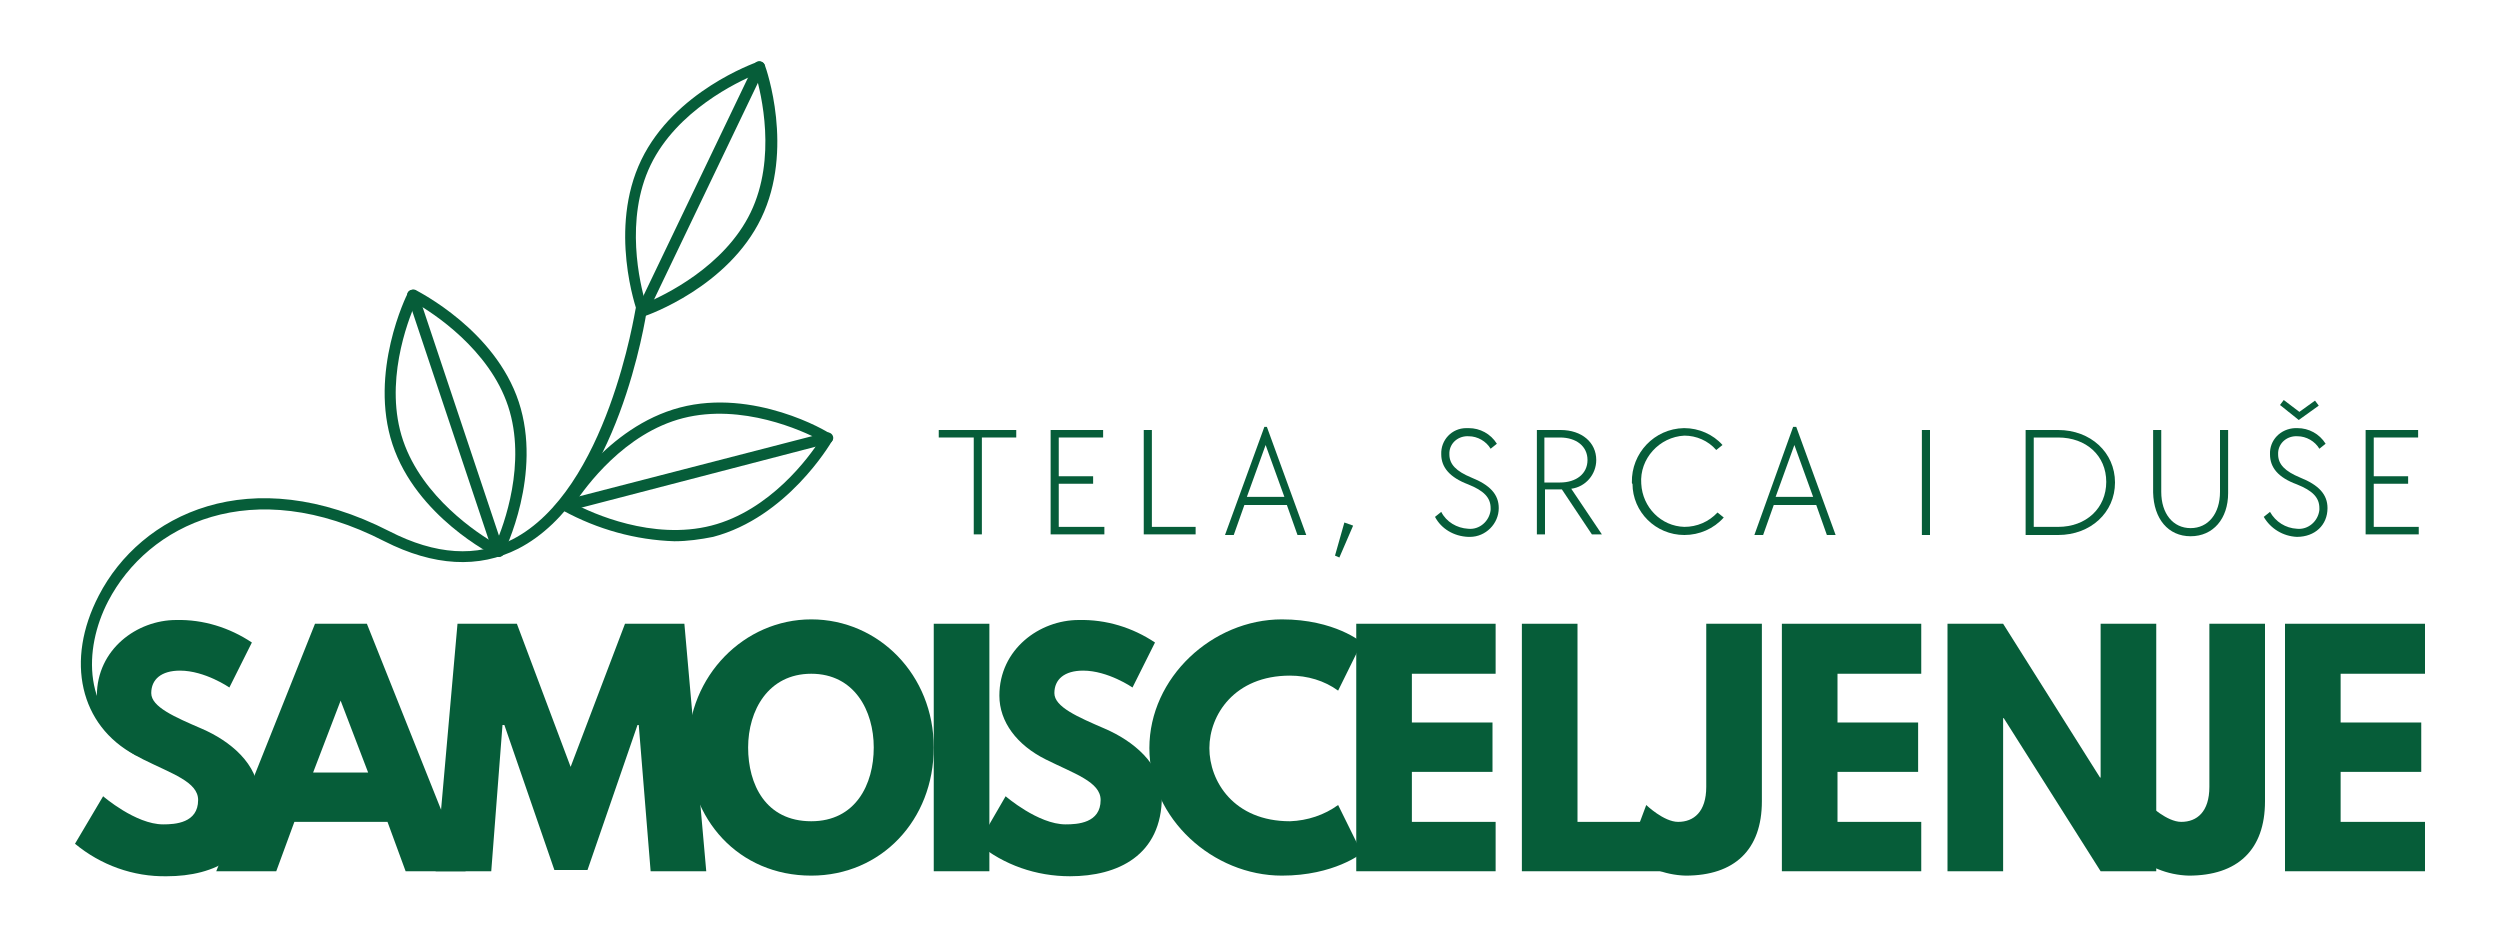<?xml version="1.0" encoding="utf-8"?>
<!-- Generator: Adobe Illustrator 24.0.1, SVG Export Plug-In . SVG Version: 6.00 Build 0)  -->
<svg version="1.1" id="Layer_1" xmlns="http://www.w3.org/2000/svg" xmlns:xlink="http://www.w3.org/1999/xlink" x="0px" y="0px"
	 viewBox="0 0 400 150" style="enable-background:new 0 0 400 150;" xml:space="preserve">
<style type="text/css">
	.st0{clip-path:url(#SVGID_2_);}
	.st1{fill:#065D39;}
	.st2{clip-path:url(#SVGID_4_);}
	.st3{clip-path:url(#SVGID_6_);}
	.st4{clip-path:url(#SVGID_8_);}
	.st5{clip-path:url(#SVGID_10_);}
	.st6{clip-path:url(#SVGID_12_);}
	.st7{clip-path:url(#SVGID_14_);}
	.st8{clip-path:url(#SVGID_16_);}
</style>
<title>Ilustracije</title>
<g>
	<defs>
		<rect id="SVGID_1_" x="12" y="9.9" width="376" height="130.3"/>
	</defs>
	<clipPath id="SVGID_2_">
		<use xlink:href="#SVGID_1_"  style="overflow:visible;"/>
	</clipPath>
	<g class="st0">
		<path class="st1" d="M91.9,80.6c2.8,1.5,12.5,5.9,21.9,3.5s15.7-11,17.4-13.7c-2.8-1.5-12.5-5.9-21.9-3.5S93.7,77.9,91.9,80.6
			 M107.9,86.6c-6.2-0.2-12.3-1.9-17.8-4.9c-0.4-0.3-0.6-0.8-0.3-1.2c0.3-0.5,7.2-12.2,19-15.3s23.6,3.8,24,4.2
			c0.4,0.3,0.6,0.8,0.3,1.2c-0.3,0.5-7.2,12.2-19,15.3C112.1,86.3,110,86.6,107.9,86.6"/>
		<path class="st1" d="M66.5,48.5c-1.3,2.9-5.1,12.9-2,22c3.1,9.1,12,14.9,14.8,16.5c1.3-2.9,5-12.9,2-22S69.2,50,66.5,48.5
			 M79.7,89.1c-0.1,0-0.3,0-0.4-0.1c-0.5-0.2-12.7-6.4-16.5-17.9s2.2-23.8,2.5-24.3c0.2-0.4,0.8-0.6,1.2-0.4
			C67,46.7,79.2,52.8,83,64.3s-2.2,23.8-2.5,24.3C80.4,88.9,80.1,89.1,79.7,89.1"/>
		<path class="st1" d="M79.7,89.1c-0.4,0-0.7-0.2-0.8-0.6l-13.7-41c-0.2-0.5,0.1-1,0.6-1.1s1,0.1,1.1,0.6l13.7,41
			c0.2,0.5-0.1,1-0.6,1.1c0,0,0,0,0,0C79.9,89.1,79.8,89.1,79.7,89.1"/>
		<path class="st1" d="M90.6,81.8c-0.5,0-0.9-0.4-0.9-0.9c0-0.4,0.3-0.8,0.7-0.9l41.8-10.8c0.5-0.1,1,0.2,1.1,0.7
			c0.1,0.4-0.2,0.9-0.6,1L90.8,81.8C90.8,81.8,90.7,81.8,90.6,81.8"/>
		<path class="st1" d="M120.9,11.9c-2.9,1.2-12.6,5.8-16.8,14.5s-1.7,19.1-0.8,22.1c2.9-1.2,12.6-5.8,16.8-14.5S121.8,15,120.9,11.9
			 M102.8,50.6c-0.4,0-0.7-0.3-0.8-0.6c-0.2-0.5-4.7-13.4,0.6-24.4s18.1-15.5,18.6-15.7c0.5-0.2,1,0.1,1.2,0.6
			c0.2,0.5,4.7,13.4-0.6,24.4s-18.1,15.5-18.7,15.7C103,50.6,102.9,50.6,102.8,50.6"/>
		<path class="st1" d="M102.8,50.6c-0.1,0-0.3,0-0.4-0.1c-0.4-0.2-0.6-0.8-0.4-1.2l18.7-39c0.2-0.5,0.8-0.6,1.2-0.4
			c0.5,0.2,0.6,0.8,0.4,1.2l-18.7,39C103.5,50.4,103.2,50.6,102.8,50.6"/>
		<path class="st1" d="M40.3,102.8l-3.6,7.2c0,0-3.9-2.7-7.9-2.7c-3,0-4.6,1.4-4.6,3.6s3.7,3.8,8.1,5.7s9.1,5.6,9.1,10.8
			c0,9.5-7.1,12.8-14.7,12.8c-5.4,0.1-10.6-1.8-14.7-5.2l4.5-7.6c0,0,5.2,4.5,9.6,4.5c1.9,0,5.6-0.2,5.6-3.9c0-2.9-4.2-4.2-8.8-6.5
			s-7.4-6-7.4-10.2c0-7.4,6.4-12.1,12.7-12.1C32.5,99.1,36.7,100.4,40.3,102.8"/>
	</g>
</g>
<path class="st1" d="M54.5,112.1L54.5,112.1l4.4,11.5h-8.8L54.5,112.1z M50.4,99.8l-15.8,39.6h9.6l2.9-7.9H62l2.9,7.9h9.6L58.7,99.8
	H50.4z"/>
<polygon class="st1" points="100,99.8 91.3,122.7 82.7,99.8 73.2,99.8 69.7,139.4 78.6,139.4 80.4,116 80.7,116 88.7,139.2 
	94,139.2 102,116 102.2,116 104.1,139.4 113,139.4 109.5,99.8 "/>
<g>
	<defs>
		<rect id="SVGID_3_" x="12" y="9.9" width="376" height="130.3"/>
	</defs>
	<clipPath id="SVGID_4_">
		<use xlink:href="#SVGID_3_"  style="overflow:visible;"/>
	</clipPath>
	<g class="st2">
		<path class="st1" d="M129.8,131.4c7.1,0,10-5.9,10-11.8s-3.1-11.8-10-11.8s-10.1,5.9-10.1,11.8S122.5,131.4,129.8,131.4
			 M129.8,99.1c10.8,0,19.6,8.9,19.6,20.5s-8.4,20.5-19.6,20.5c-11.6,0-19.7-9-19.7-20.5S119.1,99.1,129.8,99.1"/>
	</g>
</g>
<rect x="149.4" y="99.8" class="st1" width="8.9" height="39.6"/>
<g>
	<defs>
		<rect id="SVGID_5_" x="12" y="9.9" width="376" height="130.3"/>
	</defs>
	<clipPath id="SVGID_6_">
		<use xlink:href="#SVGID_5_"  style="overflow:visible;"/>
	</clipPath>
	<g class="st3">
		<path class="st1" d="M184.8,102.8l-3.6,7.2c0,0-3.9-2.7-7.9-2.7c-3,0-4.6,1.4-4.6,3.6s3.7,3.8,8.1,5.7s9.1,5.6,9.1,10.8
			c0,9.5-7.1,12.8-14.7,12.8c-5.4,0-10.6-1.8-14.7-5.2l4.4-7.6c0,0,5.2,4.5,9.6,4.5c1.9,0,5.6-0.2,5.6-3.9c0-2.9-4.2-4.2-8.8-6.5
			s-7.4-6-7.4-10.2c0-7.4,6.4-12.1,12.7-12.1C177,99.1,181.2,100.4,184.8,102.8"/>
		<path class="st1" d="M214.1,128.8l3.8,7.7c0,0-4.4,3.6-12.8,3.6c-11,0-21.2-9.1-21.2-20.4s10.1-20.6,21.2-20.6
			c8.5,0,12.8,3.7,12.8,3.7l-3.8,7.7c-2.2-1.6-4.9-2.4-7.7-2.4c-8.9,0-12.9,6.3-12.9,11.6s3.9,11.7,12.9,11.7
			C209.2,131.3,211.9,130.4,214.1,128.8"/>
	</g>
</g>
<polygon class="st1" points="217,99.8 217,139.4 239.3,139.4 239.3,131.5 225.9,131.5 225.9,123.5 238.8,123.5 238.8,115.6 
	225.9,115.6 225.9,107.8 239.3,107.8 239.3,99.8 "/>
<polygon class="st1" points="243.5,99.8 243.5,139.4 265.9,139.4 265.9,131.5 252.4,131.5 252.4,99.8 "/>
<g>
	<defs>
		<rect id="SVGID_7_" x="12" y="9.9" width="376" height="130.3"/>
	</defs>
	<clipPath id="SVGID_8_">
		<use xlink:href="#SVGID_7_"  style="overflow:visible;"/>
	</clipPath>
	<g class="st4">
		<path class="st1" d="M281.9,128.2c0,7.8-4.4,11.9-12.2,11.9c-3.4-0.1-6.7-1.4-9.1-3.8l2.8-7.5c0,0,2.8,2.7,5.1,2.7
			c2.5,0,4.5-1.6,4.5-5.6V99.8h8.9L281.9,128.2z"/>
	</g>
</g>
<polygon class="st1" points="285.1,99.8 285.1,139.4 307.4,139.4 307.4,131.5 294,131.5 294,123.5 306.9,123.5 306.9,115.6 
	294,115.6 294,107.8 307.4,107.8 307.4,99.8 "/>
<polygon class="st1" points="336.1,99.8 336.1,124.4 336,124.4 320.5,99.8 311.6,99.8 311.6,139.4 320.5,139.4 320.5,114.9 
	320.6,114.9 336.1,139.4 345,139.4 345,99.8 "/>
<g>
	<defs>
		<rect id="SVGID_9_" x="12" y="9.9" width="376" height="130.3"/>
	</defs>
	<clipPath id="SVGID_10_">
		<use xlink:href="#SVGID_9_"  style="overflow:visible;"/>
	</clipPath>
	<g class="st5">
		<path class="st1" d="M362.4,128.2c0,7.8-4.4,11.9-12.2,11.9c-3.4-0.1-6.7-1.4-9.1-3.8l2.8-7.5c0,0,2.8,2.7,5.1,2.7
			c2.5,0,4.5-1.6,4.5-5.6V99.8h8.9L362.4,128.2z"/>
	</g>
</g>
<polygon class="st1" points="365.6,99.8 365.6,139.4 388,139.4 388,131.5 374.5,131.5 374.5,123.5 387.4,123.5 387.4,115.6 
	374.5,115.6 374.5,107.8 388,107.8 388,99.8 "/>
<polygon class="st1" points="155.8,70 150.2,70 150.2,68.8 162.6,68.8 162.6,70 157.1,70 157.1,85.5 155.8,85.5 "/>
<polygon class="st1" points="168.1,68.8 176.5,68.8 176.5,70 169.4,70 169.4,76.2 174.9,76.2 174.9,77.4 169.4,77.4 169.4,84.3 
	176.7,84.3 176.7,85.5 168.1,85.5 "/>
<polygon class="st1" points="183,68.8 184.3,68.8 184.3,84.3 191.3,84.3 191.3,85.5 183,85.5 "/>
<path class="st1" d="M205.5,79.5l-3-8.3l-3,8.3H205.5z M202.3,68.3h0.4l6.3,17.3h-1.4l-1.7-4.8h-6.8l-1.7,4.8H196L202.3,68.3z"/>
<polygon class="st1" points="213.6,88.9 215.1,83.6 216.5,84.1 214.3,89.2 "/>
<g>
	<defs>
		<rect id="SVGID_11_" x="12" y="9.9" width="376" height="130.3"/>
	</defs>
	<clipPath id="SVGID_12_">
		<use xlink:href="#SVGID_11_"  style="overflow:visible;"/>
	</clipPath>
	<g class="st6">
		<path class="st1" d="M229.6,82.7l1-0.8c0.8,1.6,2.5,2.6,4.3,2.7c1.8,0.2,3.4-1.2,3.6-3c0-0.1,0-0.2,0-0.3c0-1.7-1.1-2.8-3.6-3.8
			c-2.9-1.1-4.3-2.7-4.3-4.8c-0.1-2.3,1.7-4.2,4-4.2c0.1,0,0.3,0,0.4,0c1.8,0,3.5,0.9,4.5,2.5l-1,0.8c-0.7-1.2-2.1-2-3.5-2
			c-1.6-0.1-3,1-3.1,2.6c0,0.1,0,0.2,0,0.3c0,1.6,1.1,2.7,3.5,3.7c3,1.2,4.4,2.7,4.4,4.9c0,2.5-2.1,4.6-4.6,4.6c-0.1,0-0.2,0-0.3,0
			C232.6,85.8,230.6,84.6,229.6,82.7"/>
		<path class="st1" d="M249.6,77.2c2.6,0,4.4-1.4,4.4-3.6s-1.8-3.6-4.4-3.6h-2.5v7.2H249.6z M245.9,68.8h3.8c3.4,0,5.7,2,5.7,4.8
			c0,2.3-1.7,4.3-4,4.6l4.9,7.3h-1.6l-4.8-7.2h-2.7v7.2h-1.3L245.9,68.8z"/>
		<path class="st1" d="M261.1,77.2c-0.1-4.7,3.6-8.6,8.3-8.7c0,0,0.1,0,0.1,0c2.3,0,4.6,1,6.1,2.7l-1,0.8c-1.3-1.5-3.2-2.3-5.1-2.3
			c-4,0.2-7.2,3.7-6.9,7.7c0.2,3.8,3.2,6.8,6.9,6.9c2,0,3.9-0.8,5.3-2.3l1,0.8c-1.6,1.8-3.9,2.8-6.3,2.8c-4.6,0-8.3-3.7-8.3-8.2
			C261.1,77.4,261.1,77.3,261.1,77.2"/>
	</g>
</g>
<path class="st1" d="M290.1,79.5l-3-8.3l-3,8.3H290.1z M286.9,68.3h0.5l6.3,17.3h-1.4l-1.7-4.8h-6.8l-1.7,4.8h-1.4L286.9,68.3z"/>
<rect x="307.5" y="68.8" class="st1" width="1.3" height="16.8"/>
<g>
	<defs>
		<rect id="SVGID_13_" x="12" y="9.9" width="376" height="130.3"/>
	</defs>
	<clipPath id="SVGID_14_">
		<use xlink:href="#SVGID_13_"  style="overflow:visible;"/>
	</clipPath>
	<g class="st7">
		<path class="st1" d="M329.3,84.3c4.5,0,7.7-3,7.7-7.2s-3.2-7.1-7.7-7.1h-3.9v14.3H329.3z M324.1,68.8h5.2c5.2,0,9.1,3.6,9.1,8.4
			s-3.9,8.4-9.1,8.4h-5.2V68.8z"/>
		<path class="st1" d="M344.5,78.8V68.8h1.3v9.9c0,3.5,1.9,5.8,4.7,5.8s4.7-2.3,4.7-5.8v-9.9h1.3v10.1c0,4.1-2.4,6.9-6,6.9
			S344.6,83,344.5,78.8"/>
		<path class="st1" d="M364.8,64.8l0.6-0.8l2.5,1.9l2.5-1.8l0.6,0.8l-3.2,2.3L364.8,64.8z M362.2,82.7l1-0.8
			c0.9,1.6,2.5,2.6,4.3,2.7c1.8,0.2,3.4-1.2,3.6-3c0-0.1,0-0.2,0-0.3c0-1.7-1.1-2.8-3.6-3.8c-3-1.1-4.3-2.7-4.3-4.8
			c-0.1-2.3,1.7-4.1,4-4.2c0.1,0,0.3,0,0.4,0c1.8,0,3.5,0.9,4.5,2.5l-1,0.8c-0.7-1.2-2.1-2-3.5-2c-1.6-0.1-3,1-3.1,2.6
			c0,0.1,0,0.2,0,0.3c0,1.6,1.1,2.7,3.5,3.7c3,1.2,4.4,2.7,4.4,4.9c0,2.7-2,4.6-4.9,4.6C365.3,85.8,363.3,84.6,362.2,82.7"/>
	</g>
</g>
<polygon class="st1" points="378.5,68.8 378.5,85.5 387,85.5 387,84.3 379.8,84.3 379.8,77.4 385.3,77.4 385.3,76.2 379.8,76.2 
	379.8,70 386.9,70 386.9,68.8 "/>
<g>
	<defs>
		<rect id="SVGID_15_" x="12" y="9.9" width="376" height="130.3"/>
	</defs>
	<clipPath id="SVGID_16_">
		<use xlink:href="#SVGID_15_"  style="overflow:visible;"/>
	</clipPath>
	<g class="st8">
		<path class="st1" d="M22,120.9c-0.1,0-0.3,0-0.4-0.1c-8.8-4.7-11.2-15.1-5.8-25.5C22.5,82.3,40,73.6,62.3,85
			c7.4,3.8,14,4.2,19.7,1.3c15.2-7.8,19.6-36.6,19.7-36.9c0.1-0.5,0.5-0.8,1-0.8c0.5,0.1,0.8,0.5,0.8,1c-0.2,1.2-4.6,30-20.6,38.2
			c-6.3,3.2-13.5,2.8-21.4-1.2c-21.2-10.9-37.8-2.7-44.2,9.6c-4,7.7-4.1,18.2,5.1,23c0.4,0.2,0.6,0.8,0.4,1.2
			C22.6,120.7,22.3,120.9,22,120.9"/>
	</g>
</g>
</svg>
